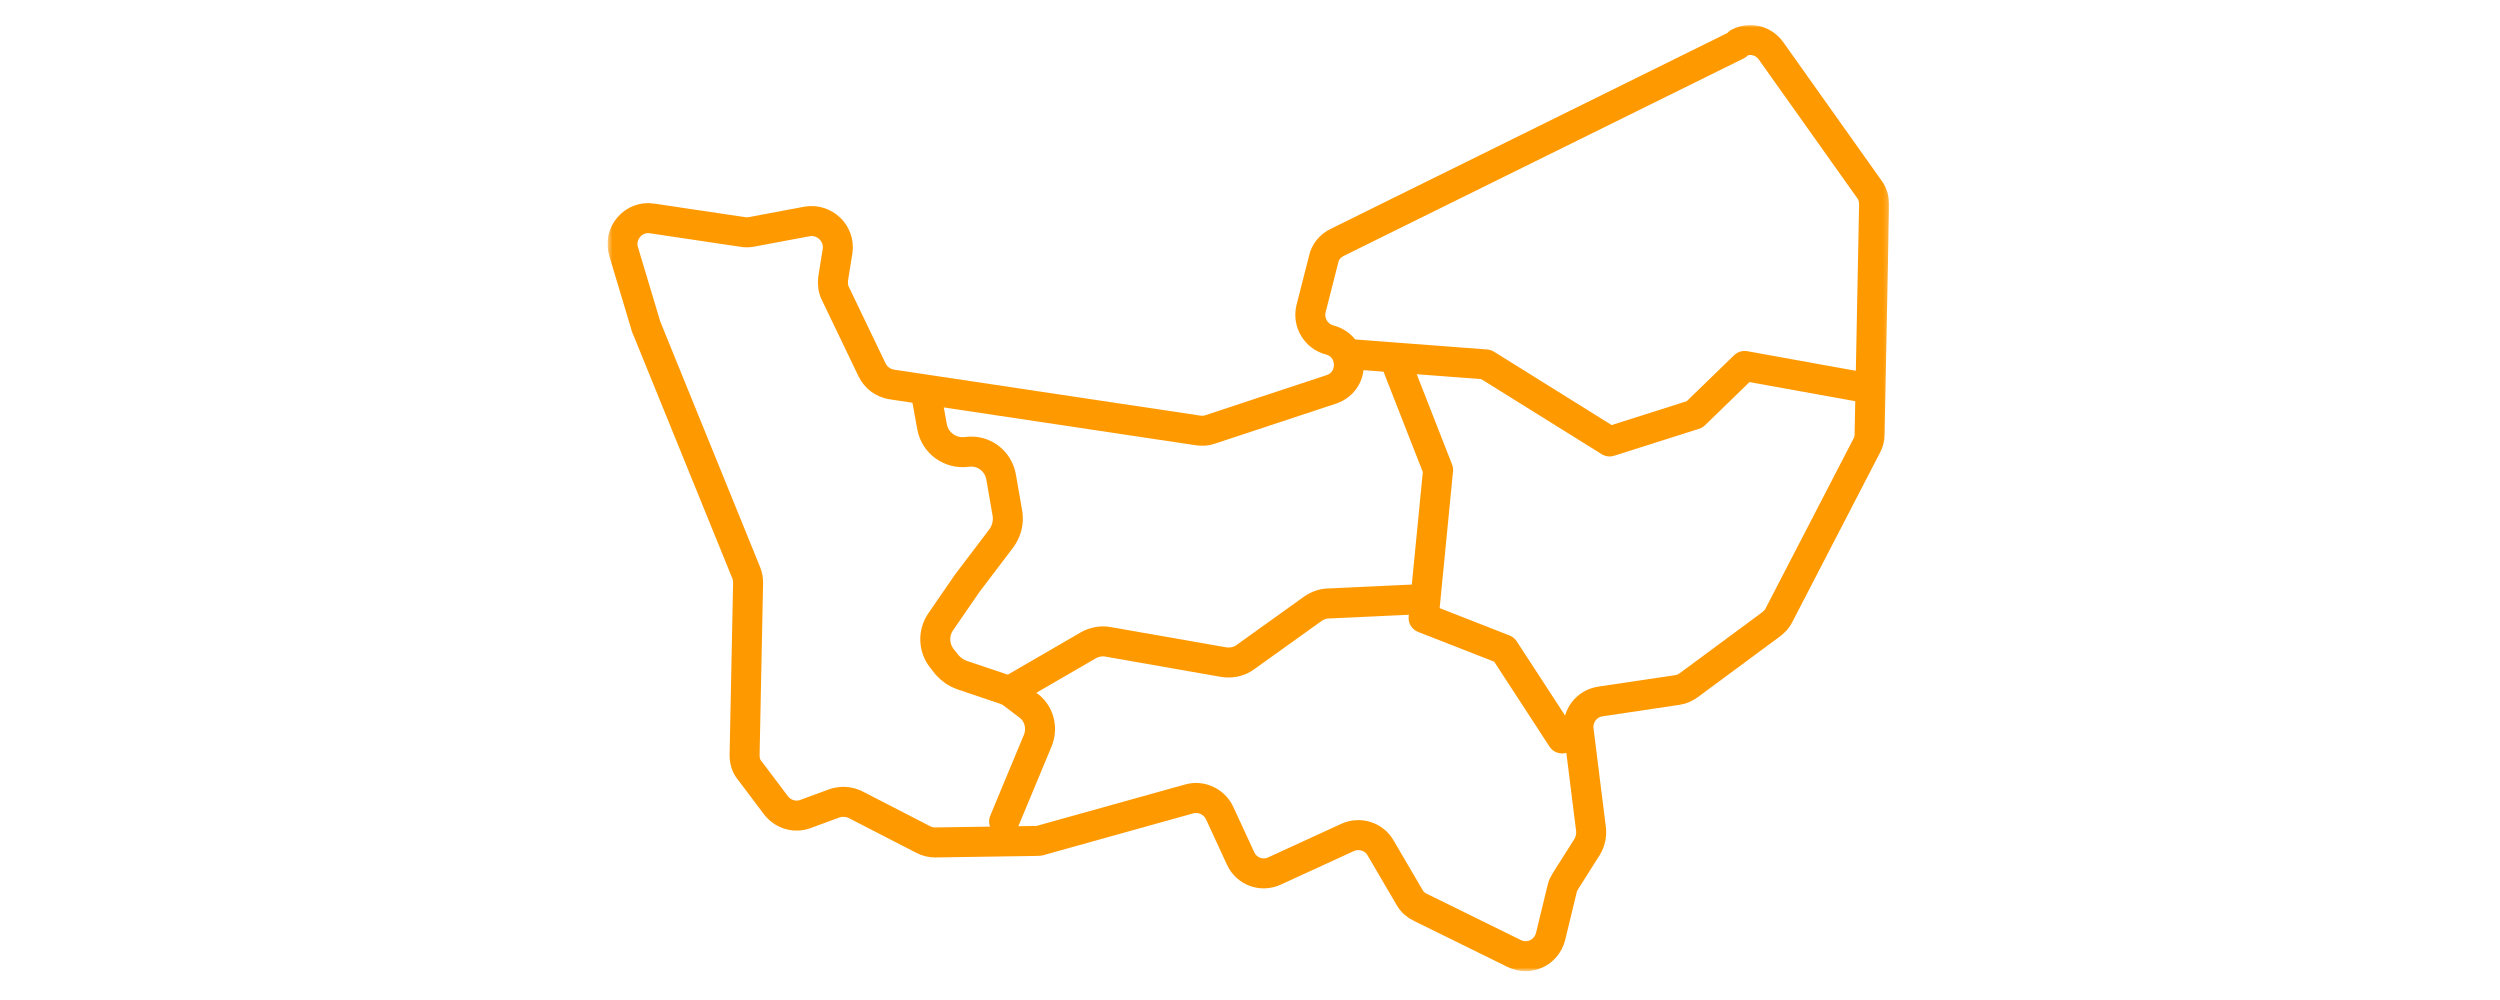 <?xml version="1.0" encoding="UTF-8"?> <svg xmlns="http://www.w3.org/2000/svg" width="500" height="200" viewBox="0 0 500 200" fill="none"><g clip-path="url(#clip0_145_475)"><mask id="mask0_145_475" style="mask-type:luminance" maskUnits="userSpaceOnUse" x="121" y="5" width="257" height="190"><path d="M121.5 5H377.82V194.24H121.5V5Z" fill="white"></path></mask><g mask="url(#mask0_145_475)"><path d="M347.419 8.989L267.419 48.489C266.019 49.189 265.019 50.389 264.719 51.889L262.219 61.689C261.519 64.489 263.219 67.289 265.919 67.989C270.919 69.289 271.119 76.289 266.219 77.889L242.019 85.889C241.219 86.189 240.419 86.189 239.619 86.089L178.319 76.889C176.619 76.589 175.219 75.589 174.419 73.989L167.119 58.789C166.619 57.889 166.519 56.789 166.619 55.789L167.519 50.189C168.019 46.689 164.919 43.689 161.419 44.289L150.219 46.389C149.619 46.489 149.019 46.489 148.519 46.389L130.419 43.689C126.719 43.089 123.619 46.689 124.719 50.289L129.219 65.289C129.219 65.489 129.319 65.589 129.419 65.789L149.219 114.489C149.519 115.189 149.619 115.889 149.619 116.589L148.919 150.989C148.919 152.189 149.219 153.289 150.019 154.189L155.219 161.089C156.619 162.889 159.019 163.589 161.119 162.789L166.819 160.689C168.219 160.189 169.719 160.289 171.019 160.889L184.619 167.889C185.319 168.289 186.219 168.489 187.019 168.489L207.119 168.189C207.519 168.189 208.019 168.189 208.419 167.989L237.819 159.789C240.219 159.089 242.819 160.289 243.919 162.589L248.119 171.689C249.319 174.289 252.319 175.389 254.919 174.189L269.519 167.489C271.919 166.389 274.819 167.289 276.119 169.589L281.919 179.489C282.419 180.389 283.219 181.089 284.119 181.489L302.819 190.689C305.819 192.189 309.319 190.489 310.119 187.289L312.419 177.789C312.519 177.189 312.819 176.689 313.119 176.189L317.419 169.389C318.019 168.389 318.319 167.189 318.219 165.989L315.719 145.989C315.419 143.189 317.319 140.689 320.119 140.289L335.519 137.989C336.319 137.889 337.119 137.489 337.819 136.989L354.319 124.789C354.919 124.289 355.519 123.689 355.819 122.989L373.319 89.189C373.719 88.489 373.919 87.689 373.919 86.889L374.819 40.889C374.819 39.789 374.519 38.689 373.819 37.789L354.219 10.189C352.719 8.089 350.019 7.389 347.719 8.589L347.419 8.989Z" stroke="#FF9900" stroke-width="6" stroke-linecap="round" stroke-linejoin="round"></path><path d="M270.92 70.889L297.22 72.889L321.92 88.289L338.92 82.889L348.92 73.189L373.82 77.689" stroke="#FF9900" stroke-width="6" stroke-linecap="round" stroke-linejoin="round"></path><path d="M279.32 72.789L287.62 93.989L284.72 123.589L300.82 129.889L312.42 147.689M200.82 164.289L207.52 148.189C208.62 145.589 207.82 142.589 205.52 140.989L202.62 138.789C202.12 138.389 201.52 138.089 200.92 137.889L192.32 134.989C191.22 134.589 190.22 133.889 189.42 132.989L188.32 131.589C186.72 129.489 186.62 126.589 188.12 124.389L193.42 116.689L200.32 107.589C201.32 106.189 201.72 104.489 201.52 102.889L200.22 95.389C199.62 92.089 196.62 89.889 193.32 90.389C190.02 90.789 187.02 88.589 186.42 85.389L185.42 79.889" stroke="#FF9900" stroke-width="6" stroke-linecap="round" stroke-linejoin="round"></path><path d="M201.92 138.189L217.62 129.089C218.82 128.389 220.32 128.089 221.72 128.389L244.52 132.389C246.12 132.689 247.82 132.389 249.12 131.389L262.52 121.789C263.52 121.089 264.62 120.689 265.82 120.689L285.02 119.789" stroke="#FF9900" stroke-width="6" stroke-linecap="round" stroke-linejoin="round"></path></g></g><defs><clipPath id="clip0_145_475"><rect width="257" height="190" fill="white" transform="translate(121.5 5)"></rect></clipPath></defs></svg> 